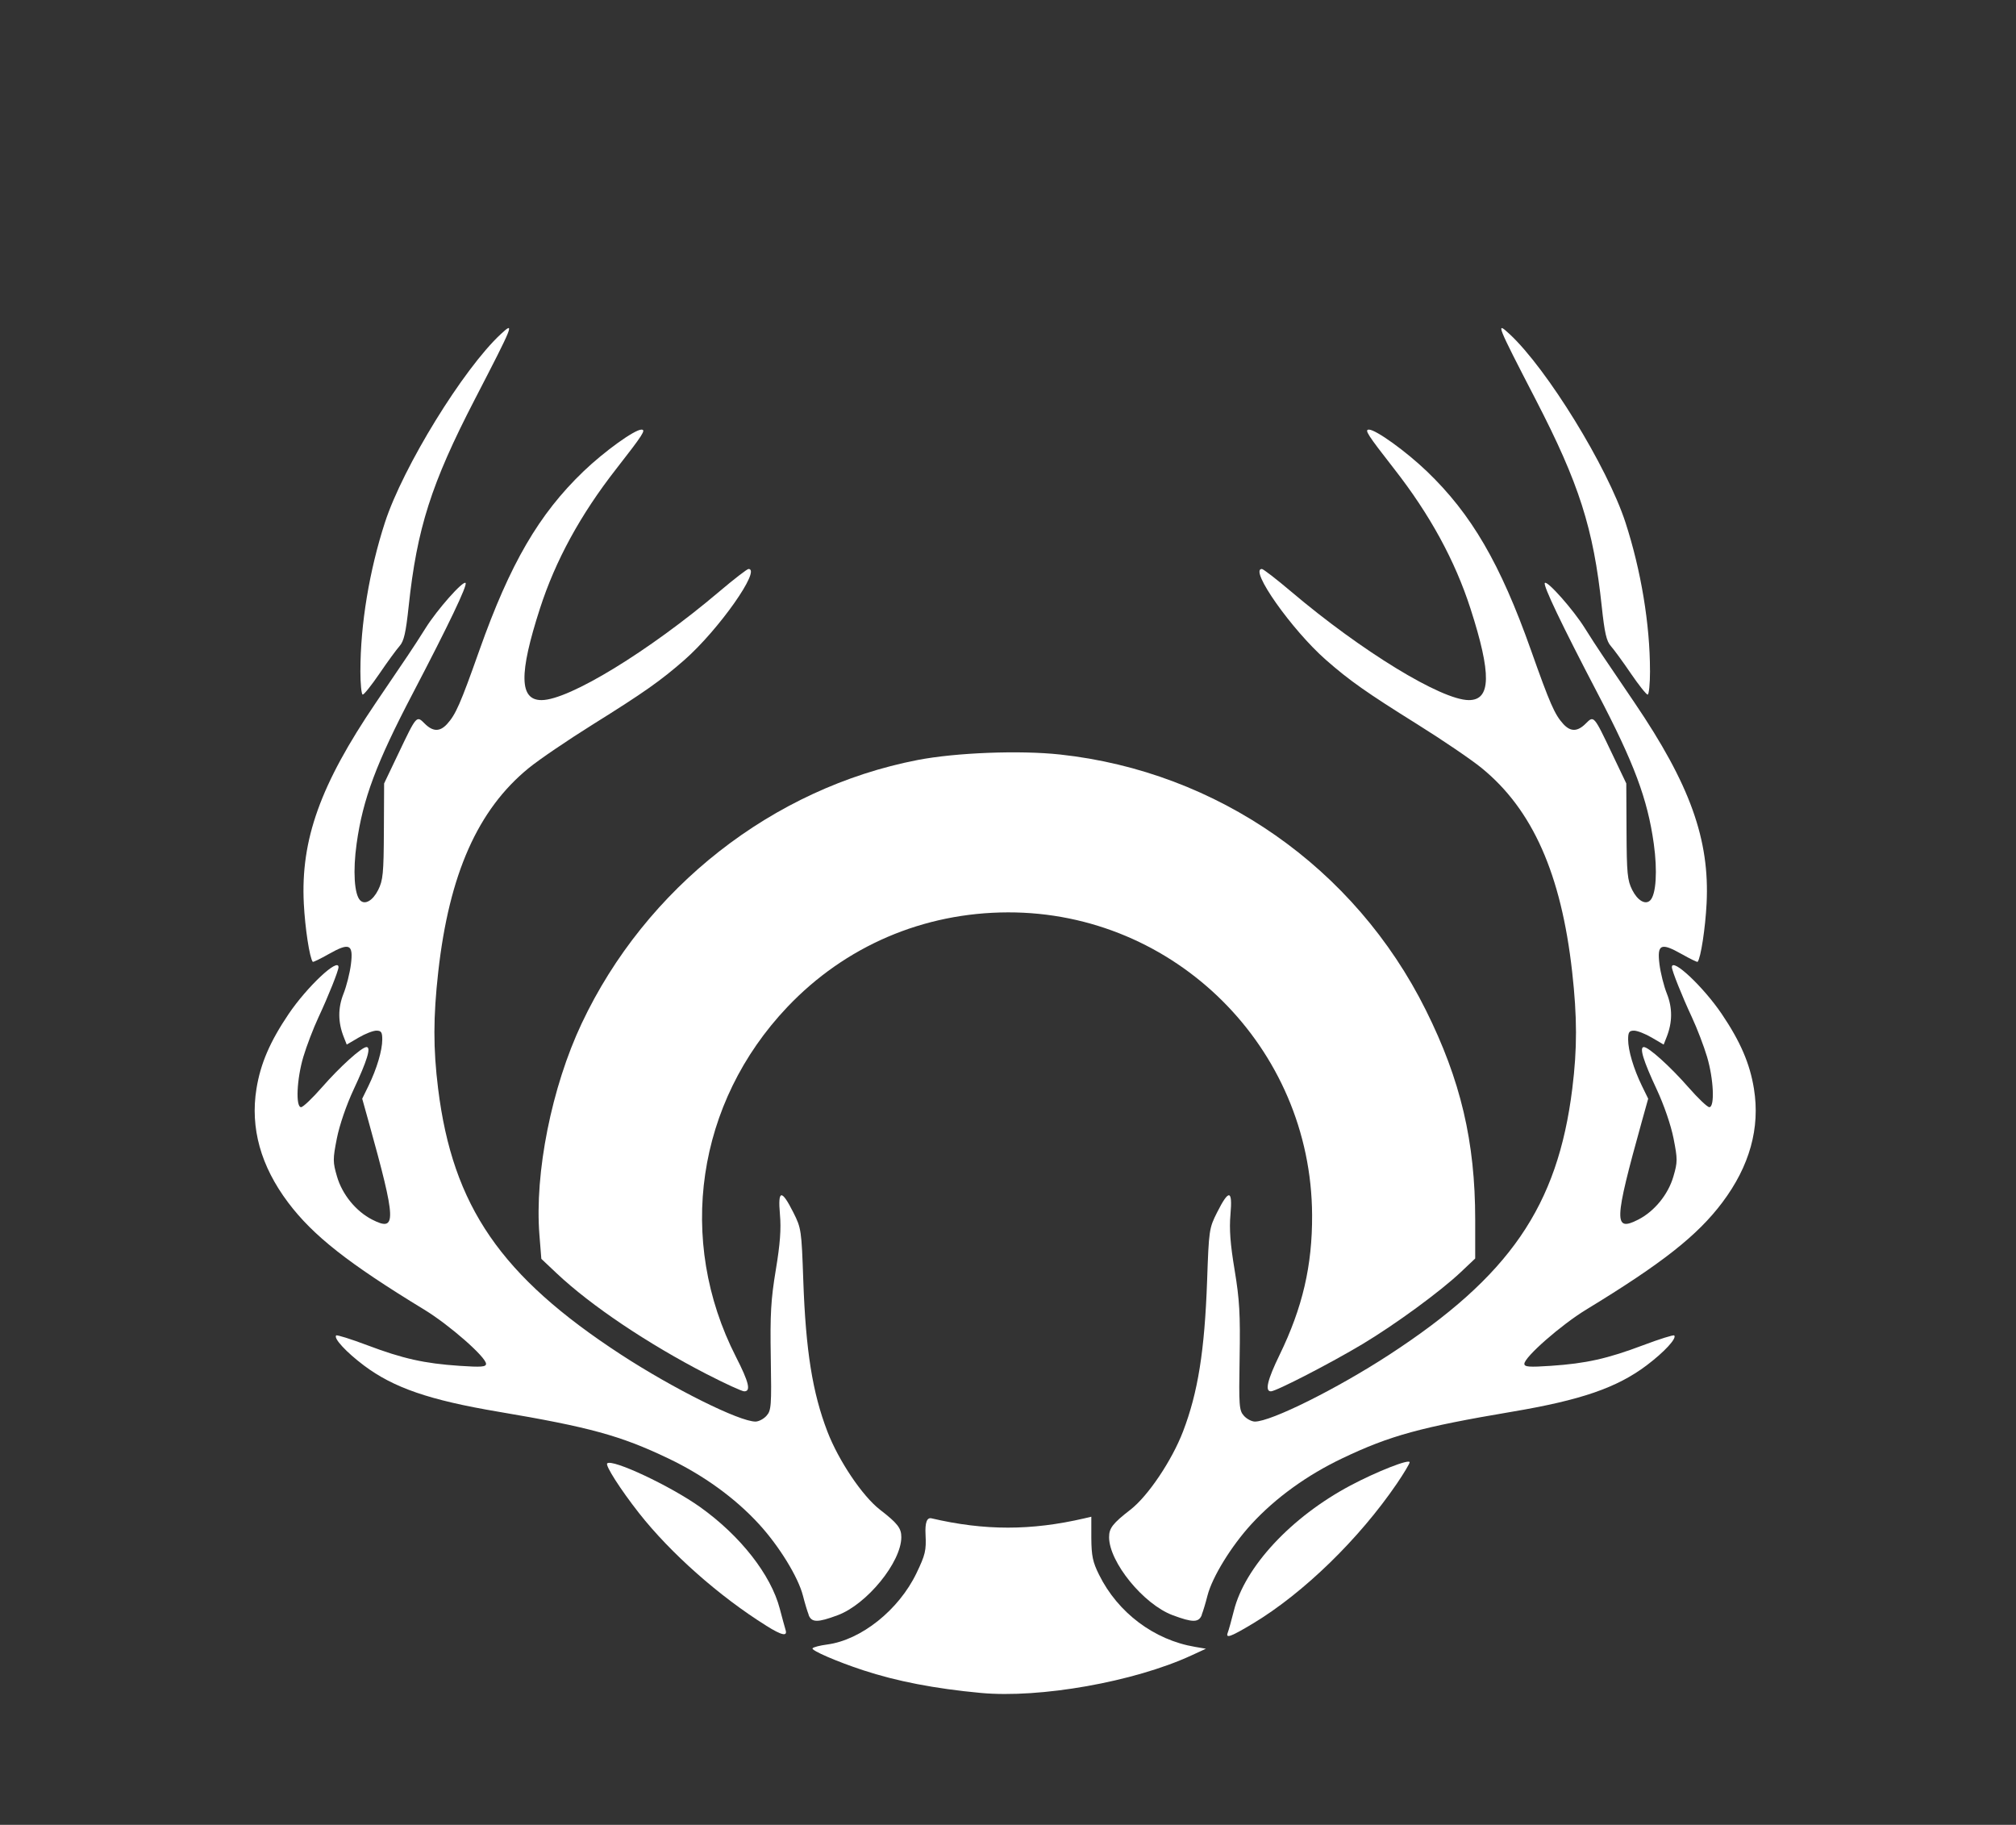 <?xml version="1.0" encoding="UTF-8"?>
<svg id="svg1" xmlns="http://www.w3.org/2000/svg" version="1.1" viewBox="0 0 414.2 374.9">
  <rect x="0" y="0" width="414.2" height="374.9" fill="#333333" stroke="none"/>
  <!-- Generator: Adobe Illustrator 29.7.1, SVG Export Plug-In . SVG Version: 2.1.1 Build 8)  -->
  <defs>
    <style>
      .st0 {
        fill: #fff;
      }
    </style>
  </defs>
  <g id="layer2">
    <g id="g6-7">
      <path id="path1-6" class="st0" d="M201.48,347.8c-9.42-.88-17.24-2.39-24.14-4.66-5.41-1.78-10.67-4.06-10.4-4.5.15-.24,1.5-.59,3.02-.79,6.97-.92,14.71-7.11,18.33-14.64,1.83-3.81,2.03-4.66,1.87-7.94-.13-2.45.28-3.56,1.22-3.34,10.92,2.55,20.45,2.55,31.44,0l1.4-.33v4.39c.03,3.65.29,4.92,1.59,7.53,3.86,7.8,11.31,13.4,19.73,14.82l2.23.38-3.06,1.41c-11.72,5.39-31.03,8.81-43.22,7.67h-.01Z"/>
      <path id="path6-1" class="st0" d="M74.05,137.77c0-9.51,1.84-20.59,5.04-30.44,3.71-11.4,16.11-31.56,23.8-38.69,2.92-2.71,2.67-2.07-5.35,13.43-8.94,17.29-11.87,26.46-13.58,42.52-.58,5.42-.97,7.14-1.87,8.14-.62.7-2.47,3.22-4.1,5.62-1.63,2.39-3.19,4.35-3.46,4.35s-.49-2.22-.49-4.93h0Z"/>
      <path id="path5-4" class="st0" d="M145.2,282.31c-12.13-6.25-23.8-14.09-30.81-20.7l-3.17-2.99-.39-4.9c-1.02-12.73,2.51-30.4,8.69-43.48,13.15-27.88,39.22-48.32,69-54.1,7.86-1.52,21-2.03,29.29-1.13,32.34,3.52,60.56,23.23,75.13,52.49,7.17,14.39,10.15,27.05,10.15,43.08v7.97l-2.95,2.79c-4.2,3.97-13.42,10.72-20.18,14.78-6.54,3.92-17.78,9.72-18.84,9.72-1.28,0-.73-2.34,1.79-7.51,4.71-9.69,6.72-18.32,6.67-28.7-.15-34.37-28.17-62.26-62.49-62.19-17.38.04-33.43,6.92-45.32,19.44-18.67,19.66-22.82,47.86-10.56,71.88,2.67,5.23,3.11,7.08,1.7,7.08-.47,0-3.94-1.59-7.72-3.54h.01Z"/>
      <path id="path4-2" class="st0" d="M166.15,331.74c-.28-.69-.81-2.46-1.18-3.92-.97-3.81-4.89-10.19-9.04-14.71-4.92-5.36-11.41-10.06-18.73-13.54-9.74-4.64-16.09-6.38-34.81-9.54-14.17-2.39-21.52-4.92-27.63-9.51-3.64-2.74-6.27-5.59-5.69-6.16.16-.16,3.03.74,6.37,2,7.35,2.77,11.72,3.75,18.95,4.24,4.47.3,5.47.23,5.47-.41,0-1.38-7.55-8-12.69-11.13-15.62-9.51-22.86-15.21-27.98-22.02-5.62-7.48-7.8-15.3-6.5-23.36.83-5.16,2.78-9.69,6.61-15.36,3.78-5.59,10.25-11.67,10.25-9.63,0,.73-2.09,5.97-4.11,10.29-1.07,2.29-2.47,5.96-3.12,8.15-1.35,4.54-1.61,10.33-.46,10.33.4,0,2.32-1.83,4.28-4.07,3.71-4.24,8.18-8.28,9.17-8.28s.08,2.88-2.63,8.67c-1.52,3.25-2.93,7.37-3.47,10.1-.84,4.27-.84,4.85.03,7.82,1.07,3.7,3.9,7.16,7.22,8.86,5.08,2.59,5,.47-.74-20.18l-1.3-4.66,1.29-2.64c1.7-3.49,2.83-7.27,2.83-9.52,0-1.5-.21-1.82-1.21-1.82-.67,0-2.31.64-3.65,1.43l-2.44,1.43-.62-1.57c-1.19-3.02-1.21-5.94-.04-8.89.62-1.56,1.3-4.27,1.52-6.03.52-4.15-.28-4.52-4.55-2.11-1.73.98-3.21,1.7-3.29,1.6-.65-.81-1.58-6.9-1.84-11.98-.66-13.13,3.4-24.44,14.8-41.25,2.62-3.86,5.56-8.21,6.55-9.67.99-1.46,2.65-4.02,3.69-5.69,2.33-3.73,7.66-9.76,8.19-9.25.44.42-3.5,8.65-10.82,22.65-7.52,14.36-10.28,21.74-11.56,30.92-.78,5.58-.48,10.43.73,11.64.99.99,2.6.05,3.7-2.14.99-1.97,1.13-3.41,1.17-12.06l.05-9.82,2.94-6.16c3.75-7.86,3.71-7.82,5.39-6.14,1.69,1.69,3.12,1.72,4.61.09,1.77-1.94,2.74-4.14,6.65-15.19,6.29-17.75,12.22-27.94,21.39-36.73,4.28-4.1,10.47-8.56,11.89-8.56.98,0,.32,1.02-5.19,8.08-7.33,9.37-12.49,18.83-15.67,28.69-4.34,13.44-4.24,18.82.35,18.8,5.63-.02,22.03-10.04,36.48-22.28,3.02-2.56,5.74-4.66,6.03-4.66,2.68,0-6.13,12.5-13.16,18.68-4.87,4.27-8.35,6.72-18.86,13.28-5.09,3.18-11.01,7.2-13.14,8.94-10.47,8.54-16.34,21.78-18.59,41.86-1.04,9.29-1.05,15.78-.03,23.99,3,24.2,12.89,38.57,37.62,54.68,10.75,7,24.27,13.73,27.59,13.73.65,0,1.67-.53,2.25-1.18.99-1.09,1.06-2.01.89-11.93-.15-8.99.02-11.93,1.03-18.04.89-5.35,1.12-8.4.85-11.42-.45-5.1.33-5.21,2.76-.38,1.62,3.21,1.68,3.62,2.04,14.01.51,14.39,1.88,22.98,4.95,30.98,2.3,5.99,7.19,13.26,10.8,16.06,3.62,2.8,4.4,3.8,4.39,5.65-.01,5.13-7.07,13.79-13.07,16.03-4.13,1.54-5.35,1.53-5.98-.05h0l.02-.04Z"/>
      <path id="path6-5-3" class="st0" d="M339,137.77c0-9.51-1.84-20.59-5.04-30.44-3.71-11.4-16.11-31.56-23.8-38.69-2.92-2.71-2.67-2.07,5.35,13.43,8.94,17.29,11.87,26.46,13.58,42.52.58,5.42.97,7.14,1.87,8.14.62.7,2.47,3.22,4.1,5.62,1.63,2.39,3.19,4.35,3.46,4.35s.49-2.22.49-4.93h-.01Z"/>
      <path id="path4-5-2" class="st0" d="M246.9,331.74c.28-.69.81-2.46,1.18-3.92.97-3.81,4.89-10.19,9.04-14.71,4.92-5.36,11.41-10.06,18.73-13.54,9.74-4.64,16.09-6.38,34.81-9.54,14.17-2.39,21.52-4.92,27.63-9.51,3.64-2.74,6.27-5.59,5.69-6.16-.16-.16-3.03.74-6.37,2-7.35,2.77-11.72,3.75-18.95,4.24-4.47.3-5.47.23-5.47-.41,0-1.38,7.55-8,12.69-11.13,15.62-9.51,22.86-15.21,27.98-22.02,5.62-7.48,7.8-15.3,6.5-23.36-.83-5.16-2.78-9.69-6.61-15.36-3.78-5.59-10.25-11.67-10.25-9.63,0,.73,2.09,5.97,4.11,10.29,1.07,2.29,2.47,5.96,3.12,8.15,1.35,4.54,1.61,10.33.46,10.33-.4,0-2.32-1.83-4.28-4.07-3.71-4.24-8.18-8.28-9.17-8.28s-.08,2.88,2.63,8.67c1.52,3.25,2.93,7.37,3.47,10.1.84,4.27.84,4.85-.03,7.82-1.07,3.7-3.9,7.16-7.22,8.86-5.08,2.59-5,.47.74-20.18l1.3-4.66-1.29-2.64c-1.7-3.49-2.83-7.27-2.83-9.52,0-1.5.21-1.82,1.21-1.82.67,0,2.31.64,3.65,1.43l2.44,1.43.62-1.57c1.19-3.02,1.21-5.94.04-8.89-.62-1.56-1.3-4.27-1.52-6.03-.52-4.15.28-4.52,4.55-2.11,1.73.98,3.21,1.7,3.29,1.6.65-.81,1.58-6.9,1.84-11.98.66-13.13-3.4-24.44-14.8-41.25-2.62-3.86-5.56-8.21-6.55-9.67-.99-1.46-2.65-4.02-3.69-5.69-2.33-3.73-7.66-9.76-8.19-9.25-.44.42,3.5,8.65,10.82,22.65,7.52,14.36,10.28,21.74,11.56,30.92.78,5.58.48,10.43-.73,11.64-.99.99-2.6.05-3.7-2.14-.99-1.97-1.13-3.41-1.17-12.06l-.05-9.82-2.94-6.16c-3.75-7.86-3.71-7.82-5.39-6.14-1.69,1.69-3.12,1.72-4.61.09-1.77-1.94-2.74-4.14-6.65-15.19-6.29-17.75-12.22-27.94-21.39-36.73-4.28-4.1-10.47-8.56-11.89-8.56-.98,0-.32,1.02,5.19,8.08,7.33,9.37,12.49,18.83,15.67,28.69,4.34,13.44,4.24,18.82-.35,18.8-5.63-.02-22.03-10.04-36.48-22.28-3.02-2.56-5.74-4.66-6.03-4.66-2.68,0,6.13,12.5,13.16,18.68,4.87,4.27,8.35,6.72,18.86,13.28,5.09,3.18,11.01,7.2,13.14,8.94,10.47,8.54,16.34,21.78,18.59,41.86,1.04,9.29,1.05,15.78.03,23.99-3,24.2-12.89,38.57-37.62,54.68-10.75,7-24.27,13.73-27.59,13.73-.65,0-1.67-.53-2.25-1.18-.99-1.09-1.06-2.01-.89-11.93.15-8.99-.02-11.93-1.03-18.04-.89-5.35-1.12-8.4-.85-11.42.45-5.1-.33-5.21-2.76-.38-1.62,3.21-1.68,3.62-2.04,14.01-.51,14.39-1.88,22.98-4.95,30.98-2.3,5.99-7.19,13.26-10.8,16.06-3.62,2.8-4.4,3.8-4.39,5.65.01,5.13,7.07,13.79,13.07,16.03,4.13,1.54,5.35,1.53,5.98-.05h0l-.02-.04Z"/>
      <path id="path3-2" class="st0" d="M157.42,333.98c-9.64-6.02-19.68-14.91-26.15-23.15-3.79-4.83-6.94-9.76-6.52-10.18,1.01-1.01,13.03,4.64,19.13,8.99,8.25,5.89,14.51,13.89,16.33,20.85.48,1.83,1.01,3.78,1.18,4.33.46,1.44-.72,1.2-3.97-.83h0Z"/>
      <path id="path2-1" class="st0" d="M252.24,335.45c.2-.51.77-2.56,1.27-4.55,2.27-9.02,11.78-19.24,23.92-25.7,5.4-2.87,12.19-5.54,12.19-4.79,0,.29-1.17,2.24-2.6,4.35-7.76,11.39-19.19,22.51-29.55,28.75-4.57,2.75-5.7,3.17-5.23,1.94h0Z"/>
    </g>
  </g>
</svg>